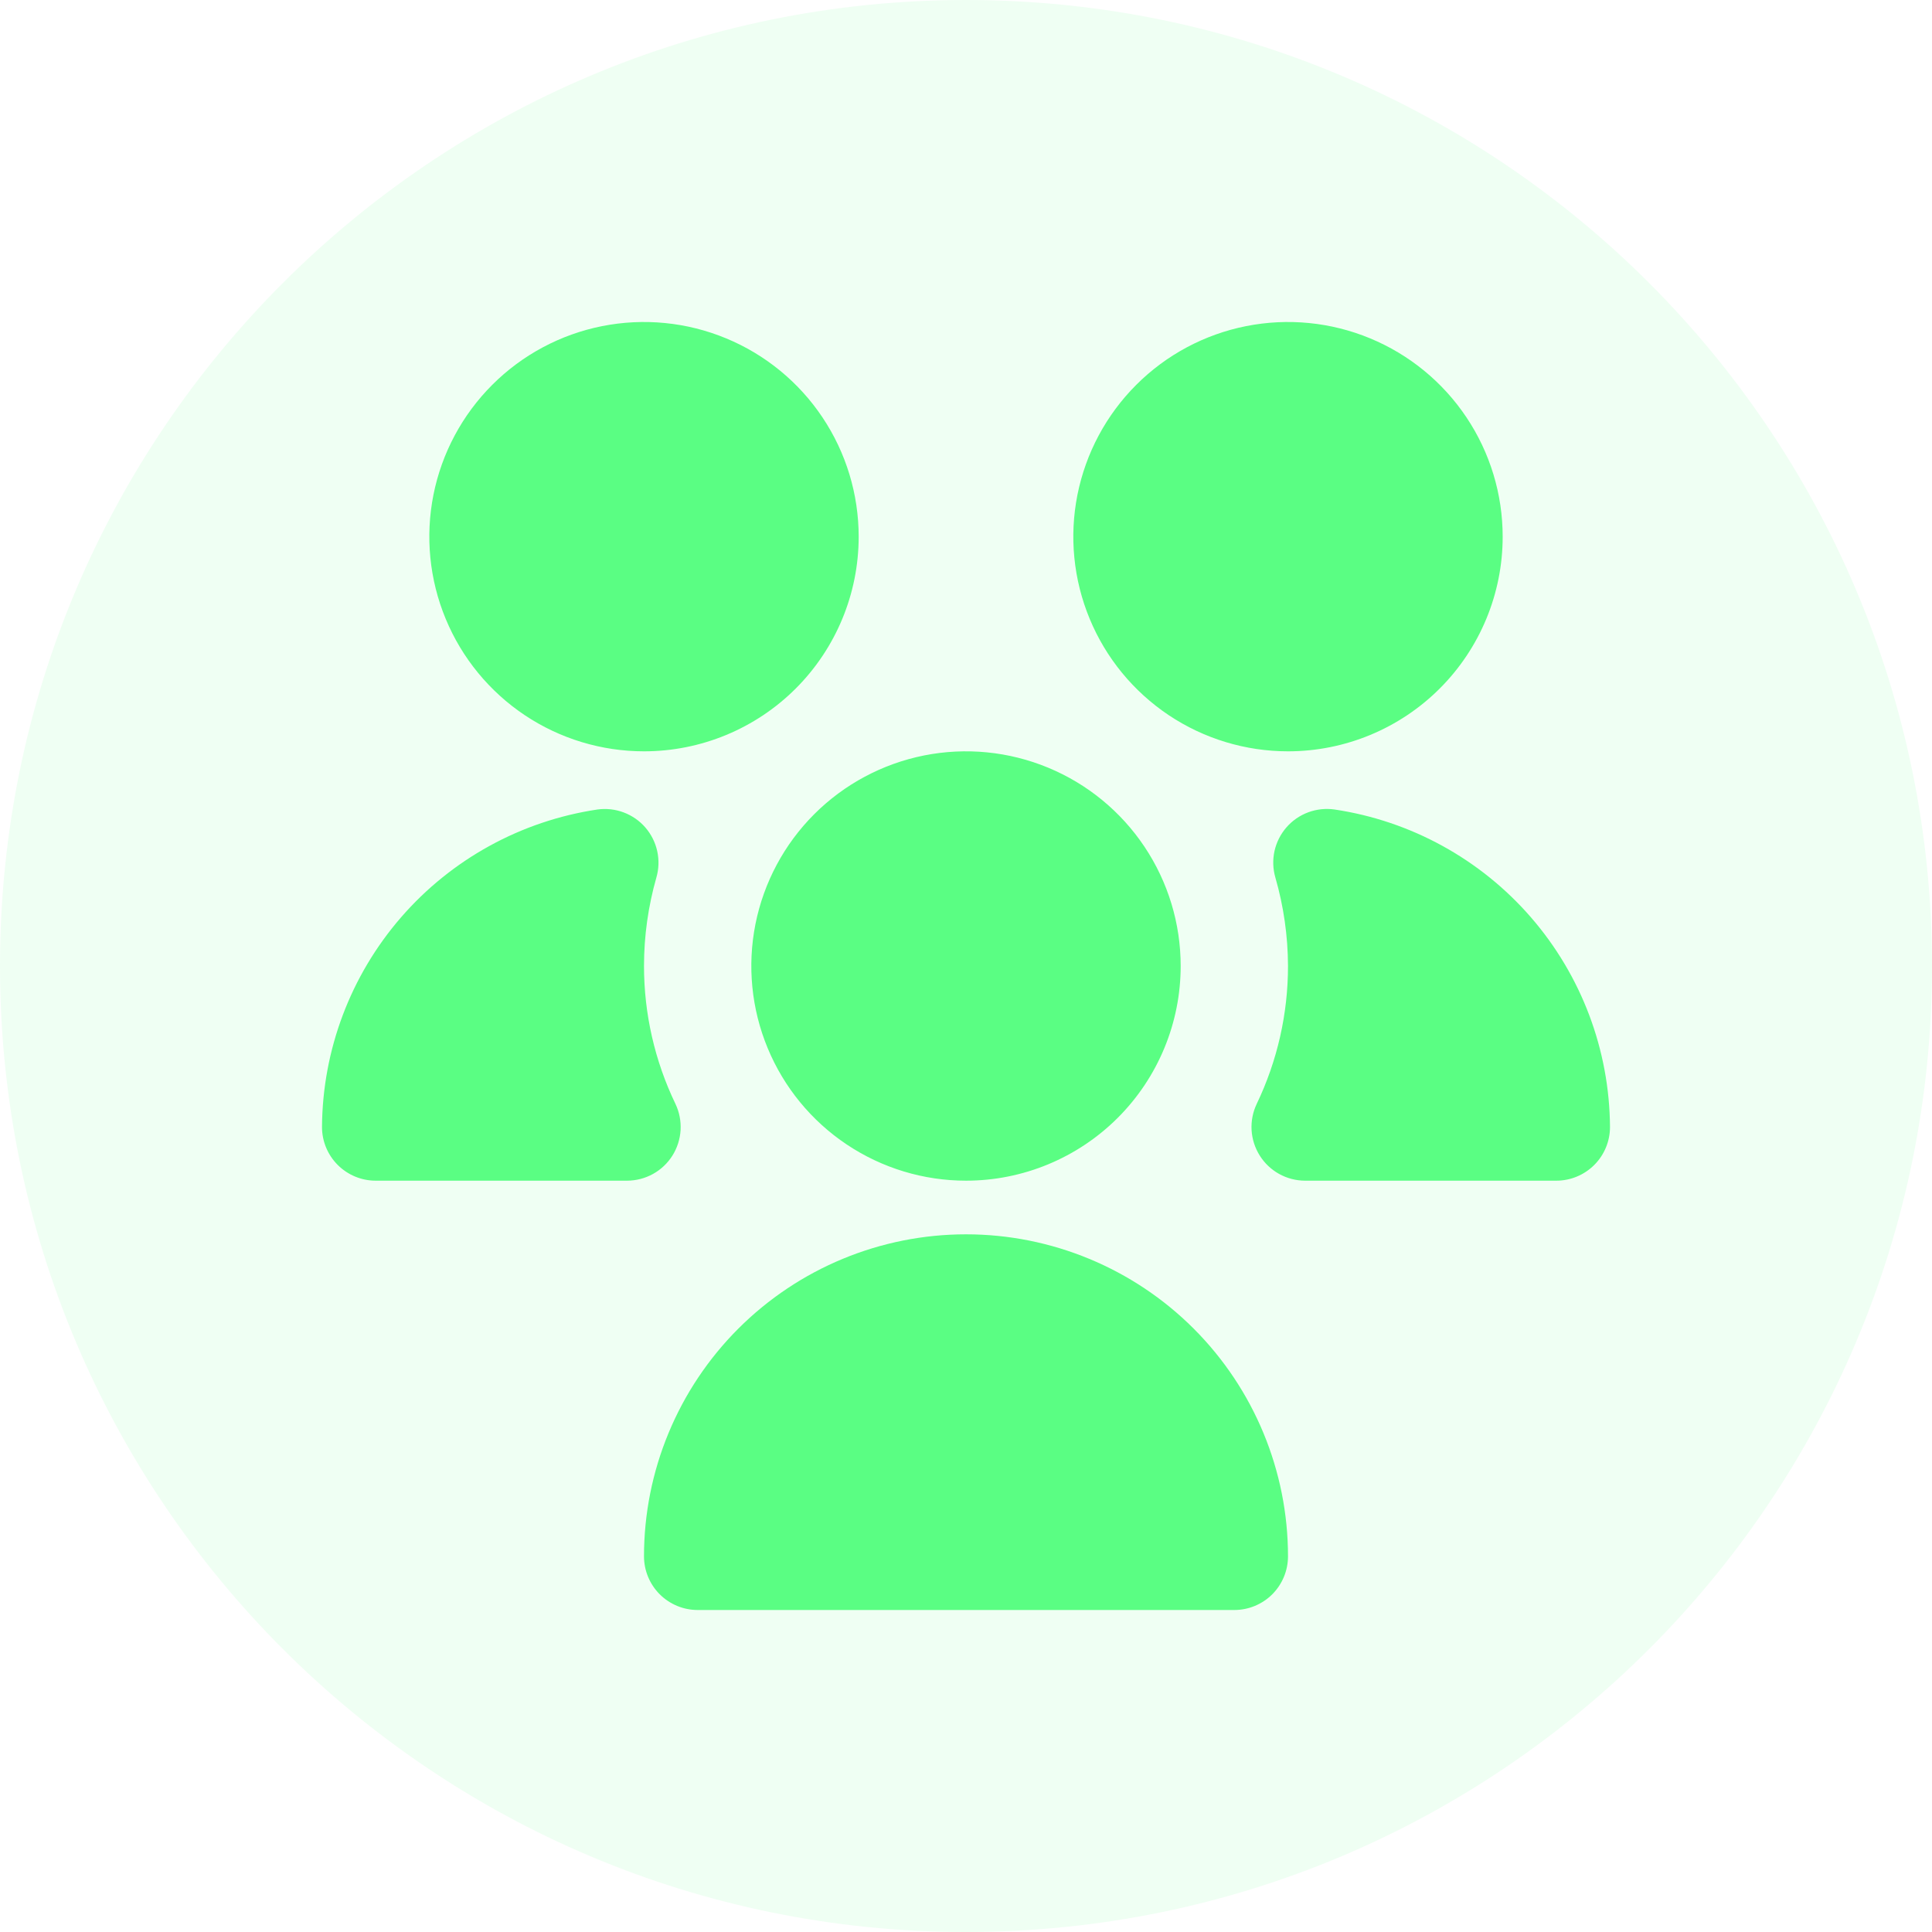 <svg width="60" height="60" viewBox="0 0 60 60" fill="none" xmlns="http://www.w3.org/2000/svg">
<path d="M0 30C0 13.431 13.431 0 30 0C46.569 0 60 13.431 60 30C60 46.569 46.569 60 30 60C13.431 60 0 46.569 0 30Z" fill="#5AFE83" fill-opacity="0.1"/>
<g clip-path="url(#clip0_323_131)">
<path d="M30 36.667C28.681 36.667 27.392 36.276 26.296 35.543C25.2 34.811 24.345 33.769 23.841 32.551C23.336 31.333 23.204 29.993 23.461 28.699C23.719 27.406 24.354 26.218 25.286 25.286C26.218 24.354 27.406 23.719 28.699 23.461C29.993 23.204 31.333 23.336 32.551 23.841C33.769 24.345 34.811 25.2 35.543 26.296C36.276 27.392 36.667 28.681 36.667 30C36.667 31.768 35.964 33.464 34.714 34.714C33.464 35.964 31.768 36.667 30 36.667ZM19.472 36.667H11.667C11.225 36.667 10.801 36.491 10.488 36.178C10.176 35.866 10 35.442 10 35C10.016 32.607 10.886 30.298 12.454 28.49C14.022 26.682 16.185 25.494 18.552 25.14C18.827 25.102 19.107 25.132 19.367 25.23C19.627 25.327 19.859 25.488 20.041 25.697C20.223 25.907 20.35 26.159 20.41 26.43C20.47 26.701 20.462 26.983 20.385 27.25C20.13 28.144 20 29.07 20 30C20 31.483 20.334 32.947 20.977 34.283C21.098 34.537 21.152 34.817 21.136 35.098C21.119 35.378 21.032 35.65 20.883 35.888C20.733 36.126 20.526 36.322 20.28 36.458C20.034 36.594 19.758 36.666 19.477 36.667H19.472ZM38.333 50H21.667C21.225 50 20.801 49.824 20.488 49.512C20.176 49.199 20 48.775 20 48.333C20 45.681 21.054 43.138 22.929 41.262C24.804 39.387 27.348 38.333 30 38.333C32.652 38.333 35.196 39.387 37.071 41.262C38.946 43.138 40 45.681 40 48.333C40 48.775 39.824 49.199 39.512 49.512C39.199 49.824 38.775 50 38.333 50ZM40 23.333C38.681 23.333 37.392 22.942 36.296 22.21C35.2 21.477 34.345 20.436 33.841 19.218C33.336 18 33.204 16.659 33.461 15.366C33.719 14.073 34.354 12.885 35.286 11.953C36.218 11.02 37.406 10.385 38.699 10.128C39.993 9.871 41.333 10.003 42.551 10.508C43.769 11.012 44.811 11.867 45.543 12.963C46.276 14.059 46.667 15.348 46.667 16.667C46.667 18.435 45.964 20.131 44.714 21.381C43.464 22.631 41.768 23.333 40 23.333ZM20 23.333C18.681 23.333 17.392 22.942 16.296 22.21C15.2 21.477 14.345 20.436 13.841 19.218C13.336 18 13.204 16.659 13.461 15.366C13.719 14.073 14.354 12.885 15.286 11.953C16.218 11.02 17.406 10.385 18.699 10.128C19.993 9.871 21.333 10.003 22.551 10.508C23.769 11.012 24.811 11.867 25.543 12.963C26.276 14.059 26.667 15.348 26.667 16.667C26.667 18.435 25.964 20.131 24.714 21.381C23.464 22.631 21.768 23.333 20 23.333ZM48.333 36.667H40.528C40.247 36.666 39.971 36.594 39.725 36.458C39.48 36.322 39.272 36.126 39.123 35.888C38.973 35.65 38.886 35.378 38.869 35.098C38.853 34.817 38.907 34.537 39.028 34.283C39.669 32.946 40.001 31.483 40 30C39.997 29.07 39.865 28.144 39.607 27.25C39.53 26.982 39.521 26.7 39.581 26.428C39.642 26.156 39.77 25.903 39.953 25.693C40.136 25.483 40.369 25.323 40.63 25.226C40.891 25.13 41.173 25.1 41.448 25.14C43.815 25.494 45.978 26.682 47.546 28.49C49.114 30.298 49.984 32.607 50 35C50 35.442 49.824 35.866 49.512 36.178C49.199 36.491 48.775 36.667 48.333 36.667Z" fill="#5AFE83"/>
</g>
<defs>
<clipPath id="clip0_323_131">
<rect width="40" height="40" fill="white" transform="translate(10 10)"/>
</clipPath>
</defs>
</svg>
